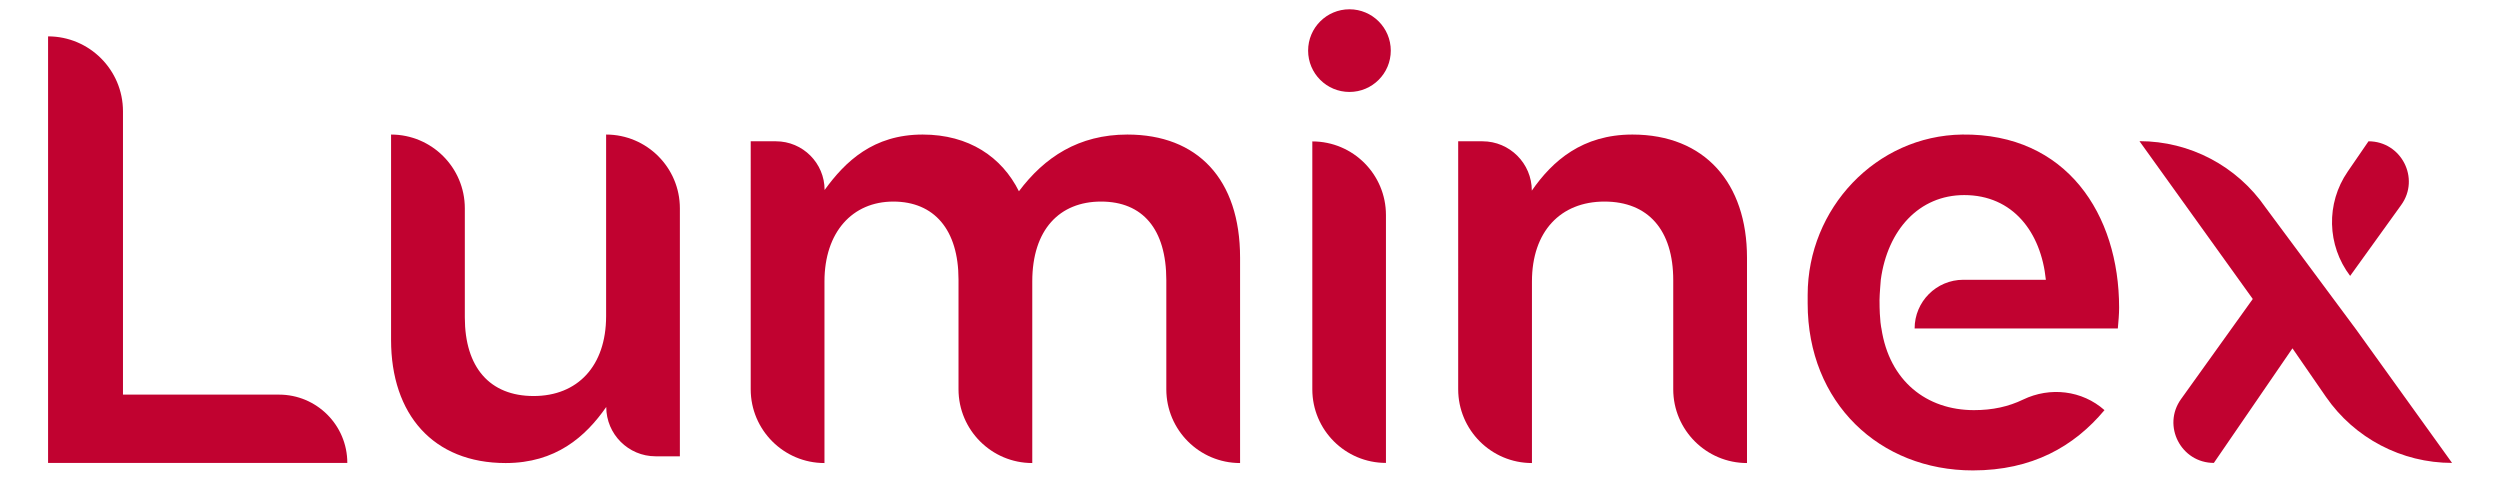 <?xml version="1.0" encoding="UTF-8"?>
<svg id="Logo" xmlns="http://www.w3.org/2000/svg" viewBox="0 0 196.58 37.7">
  <defs>
    <style>
      .cls-1 {
        fill: #c10230;
        stroke-width: 0px;
      }
    </style>
  </defs>
  <path class="cls-1" d="m3.78,2.86h0c3.25,0,5.89,2.64,5.89,5.89v22.28h12.27c2.96,0,5.37,2.4,5.37,5.37h0s-23.53,0-23.53,0V2.86Z"/>
  <path class="cls-1" d="m59.04,11.11h1.97c2.12,0,3.83,1.72,3.83,3.83h0c1.63-2.25,3.83-4.36,7.71-4.36,3.64,0,6.23,1.77,7.57,4.46,2.01-2.68,4.7-4.46,8.53-4.46,5.51,0,8.86,3.5,8.86,9.68v16.15h0c-3.2,0-5.8-2.6-5.8-5.8v-8.58c0-4.03-1.87-6.18-5.13-6.18s-5.41,2.2-5.41,6.28v14.28h0c-3.2,0-5.8-2.6-5.8-5.8v-8.63c0-3.93-1.92-6.13-5.13-6.13s-5.41,2.4-5.41,6.28v14.28h0c-3.2,0-5.8-2.6-5.8-5.8V11.11Z"/>
  <path class="cls-1" d="m114.65,11.11h1.92c2.14,0,3.88,1.74,3.88,3.88h0c1.63-2.35,3.98-4.41,7.91-4.41,5.7,0,9.01,3.83,9.01,9.68v16.15h0c-3.2,0-5.8-2.6-5.8-5.8v-8.58c0-3.93-1.96-6.18-5.41-6.18s-5.7,2.35-5.7,6.28v14.28h0c-3.2,0-5.8-2.6-5.8-5.8V11.11Z"/>
  <path class="cls-1" d="m53.47,35.88h-1.92c-2.14,0-3.88-1.74-3.88-3.88h0c-1.63,2.35-3.98,4.41-7.91,4.41-5.7,0-9.01-3.83-9.01-9.68V10.58h0c3.2,0,5.8,2.6,5.8,5.8v8.58c0,3.93,1.96,6.18,5.41,6.18s5.7-2.35,5.7-6.28v-14.28h0c3.2,0,5.8,2.6,5.8,5.8v19.5Z"/>
  <g>
    <path class="cls-1" d="m103.19,11.12h0c3.2,0,5.79,2.59,5.79,5.79v19.49h0c-3.2,0-5.79-2.59-5.79-5.79V11.12Z"/>
    <circle class="cls-1" cx="106.11" cy="3.98" r="3.25"/>
  </g>
  <path class="cls-1" d="m166.53,25.82c.05-.58.1-1.1.1-1.63,0-7.34-4.14-13.71-12.33-13.61-6.79.09-12.16,5.82-12.16,12.61v.67c0,7.81,5.65,13.13,12.99,13.13,4.65,0,7.95-1.87,10.35-4.74-1.76-1.56-4.28-1.85-6.4-.83-1.14.55-2.39.83-3.86.83-3.74,0-6.66-2.3-7.28-6.42,0,0-.15-.55-.15-2.24,0-.4.1-1.59.1-1.59.53-3.93,3.02-6.66,6.56-6.66,3.83,0,6.04,2.92,6.42,6.66h-6.49c-2.12,0-3.83,1.72-3.83,3.83h0s15.98,0,15.98,0Z"/>
  <g>
    <path class="cls-1" d="m185.26,25.9l-7.12-9.59c-2.25-3.26-5.95-5.21-9.91-5.21l8.91,12.41-5.64,7.87c-1.51,2.1,0,5.02,2.58,5.02l6.18-9.01,2.63,3.81c2.25,3.26,5.96,5.2,9.92,5.2l-7.55-10.5Z"/>
    <path class="cls-1" d="m184.8,21.69l4.01-5.57c1.51-2.09.01-5.01-2.57-5.01l-1.64,2.39c-1.71,2.49-1.63,5.79.2,8.2h0Z"/>
  </g>
</svg>